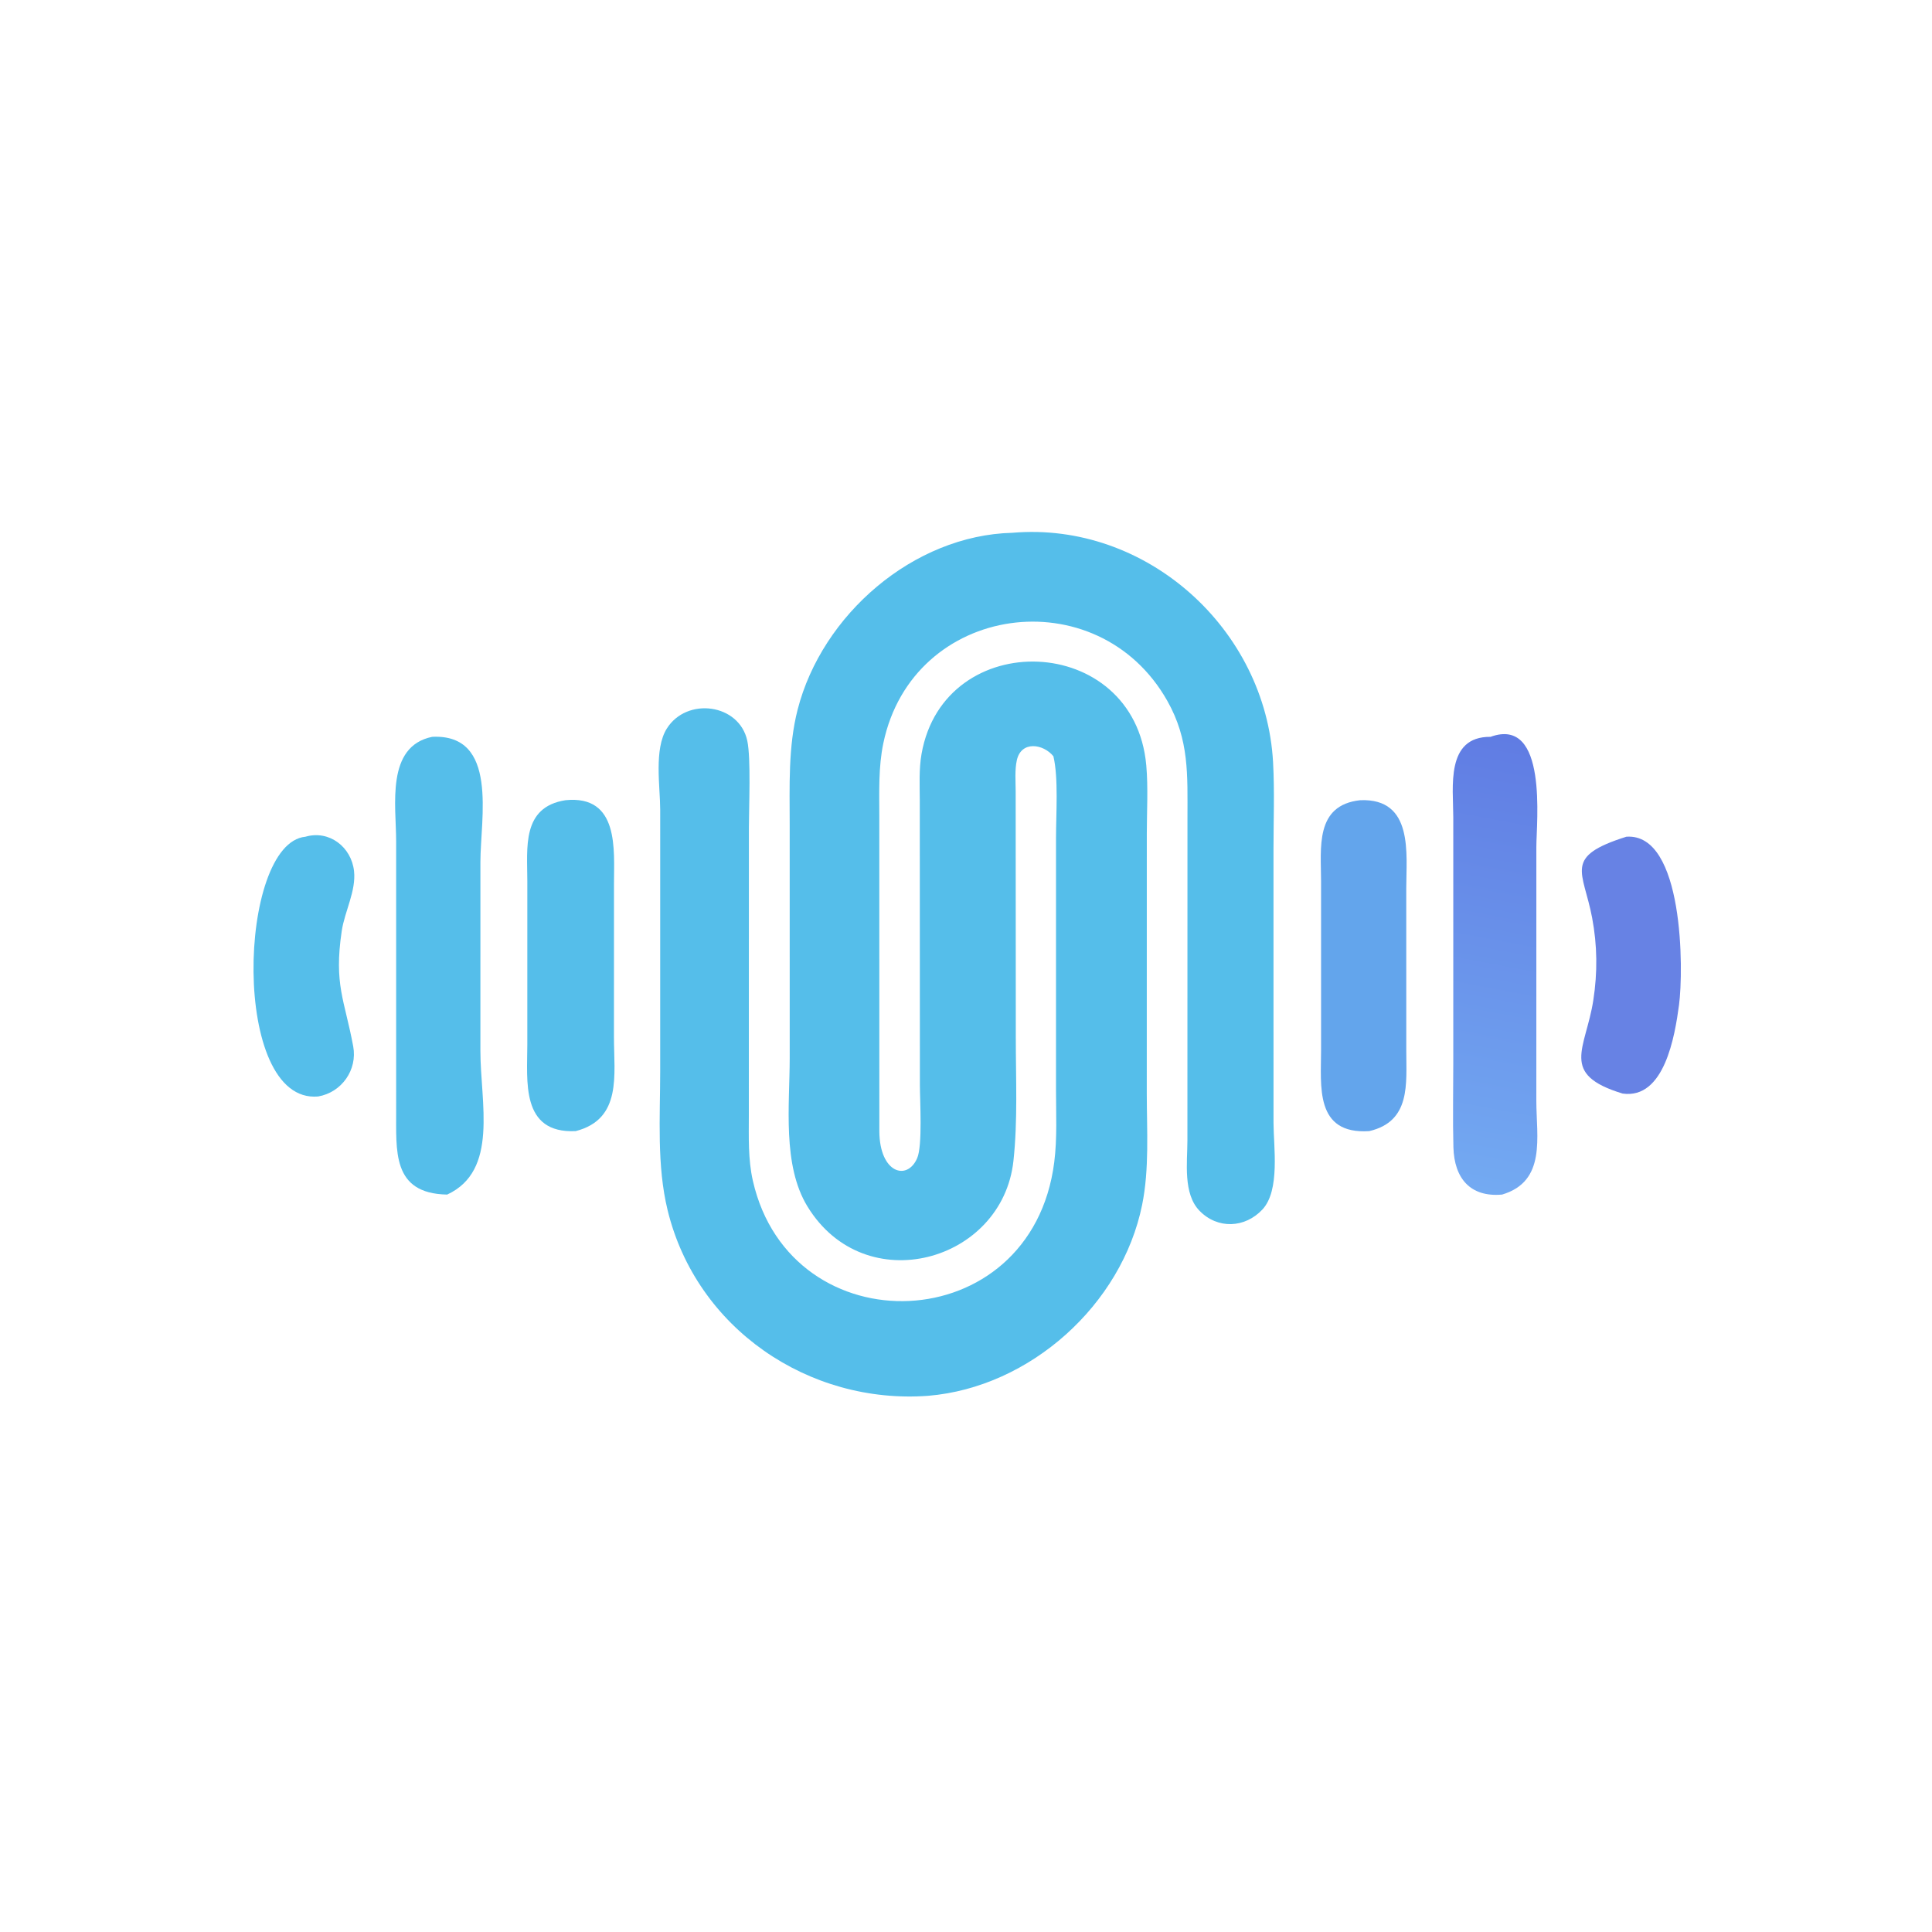 <?xml version="1.0" encoding="utf-8" ?>
<svg xmlns="http://www.w3.org/2000/svg" xmlns:xlink="http://www.w3.org/1999/xlink" width="360" height="360">
	<path fill="#55BEEA" transform="scale(0.703 0.703)" d="M268.315 141.222C303.84 138.163 335.509 166.688 337.438 202.076C337.855 209.727 337.55 217.535 337.549 225.2L337.556 297.66C337.568 303.931 339.342 315.505 334.624 320.573C330.006 325.532 322.748 325.854 317.953 320.939C313.536 316.411 314.72 308.113 314.732 302.363L314.746 216.86C314.748 205.405 315.259 196.136 309.403 185.764C290.993 153.164 241.92 159.77 234.135 196.993C232.809 203.336 233.065 209.869 233.067 216.31L233.076 299.897C233.171 311.045 240.53 313.079 243.125 306.928C244.541 303.572 243.832 291.72 243.824 287.618L243.795 212.215C243.785 208.106 243.546 203.896 244.261 199.835C250.235 165.873 300.711 167.579 303.829 202.862C304.349 208.75 303.976 214.957 303.971 220.875L303.962 289.919C303.969 299.622 304.666 309.824 302.728 319.363C297.348 345.845 273.046 367.693 246.062 369.965C214.404 372.332 184.611 352.138 176.965 320.807C174.062 308.911 174.985 296.148 174.989 283.981L174.992 214.632C174.986 208.493 173.302 198.602 176.739 193.119C182.035 184.668 195.951 186.49 198.071 196.337C199.073 200.993 198.501 214.06 198.5 219.354L198.486 295.464C198.486 301.339 198.248 307.251 199.564 313.019C209.662 357.274 273.438 355.24 279.434 308.06C280.24 301.721 279.902 295.094 279.9 288.713L279.905 221.987C279.906 215.91 280.581 206.101 279.209 200.45C276.527 197.145 270.688 196.268 269.521 201.5C268.944 204.089 269.206 207.081 269.21 209.729L269.246 275.185C269.246 285.967 269.782 296.992 268.618 307.71C265.708 334.499 229.272 344.721 214.025 319.79C207.318 308.823 209.312 292.896 209.319 280.43L209.313 218.565C209.313 208.407 208.876 197.994 211.421 188.074C217.868 162.946 242.085 141.878 268.315 141.222Z"/>
	<path fill="#55BEEA" transform="scale(0.703 0.703)" d="M114.558 195.302C132.218 194.451 127.34 216.984 127.336 228.446L127.333 278.557C127.336 292.272 132.237 310.295 118.522 316.631C103.764 316.363 105.067 304.95 105.004 294.092L105.001 222.956C105.001 213.546 102.198 197.829 114.558 195.302Z"/>
	<defs>
		<linearGradient id="gradient_0" gradientUnits="userSpaceOnUse" x1="407.247" y1="196.893" x2="385.014" y2="314.298">
			<stop offset="0" stop-color="#607CE3"/>
			<stop offset="1" stop-color="#73AAF2"/>
		</linearGradient>
	</defs>
	<path fill="url(#gradient_0)" transform="scale(0.703 0.703)" d="M395.075 195.302C410.352 189.762 407.223 217.976 407.223 224.436L407.216 291.762C407.218 301.353 409.933 313.126 398.139 316.631C389.669 317.389 385.458 312.28 385.238 304.095C385.041 296.714 385.205 289.281 385.203 281.895L385.203 216.649C385.202 208.623 383.105 195.213 395.075 195.302Z"/>
	<path fill="#55BEEA" transform="scale(0.703 0.703)" d="M149.892 212.099C164.208 210.665 162.736 225.361 162.741 234.196L162.734 274.923C162.727 284.848 164.922 296.635 152.594 299.807C137.94 300.513 139.775 286.469 139.77 276.841L139.772 233.58C139.774 224.743 138.218 213.923 149.892 212.099Z"/>
	<path fill="#63A5EC" transform="scale(0.703 0.703)" d="M360.537 212.099C374.766 211.521 372.733 226.402 372.74 235.409L372.745 278.458C372.739 287.212 373.999 297.246 362.937 299.807C348.388 300.767 350.166 287.751 350.162 278.255L350.158 233.594C350.157 224.791 348.463 213.403 360.537 212.099Z"/>
	<path fill="#55BEEA" transform="scale(0.703 0.703)" d="M80.964 221.779C87.261 219.947 93.133 224.499 93.84 230.878C94.424 236.141 91.349 241.579 90.578 246.781C88.469 260.995 91.328 264.993 93.621 277.343C94.782 283.598 90.55 289.557 84.321 290.629C61.11 292.674 62.992 223.476 80.964 221.779Z"/>
	<path fill="#6782E4" transform="scale(0.703 0.703)" d="M431.082 221.779C446.326 220.701 446.27 257.212 445.034 266.392C443.935 274.558 441.189 291.433 430.081 289.855C413.235 284.745 420.319 278.055 422.316 265.133C423.455 257.762 423.386 250.59 422.005 243.26C419.66 230.817 414.244 227.092 431.082 221.779Z"/>
</svg>
